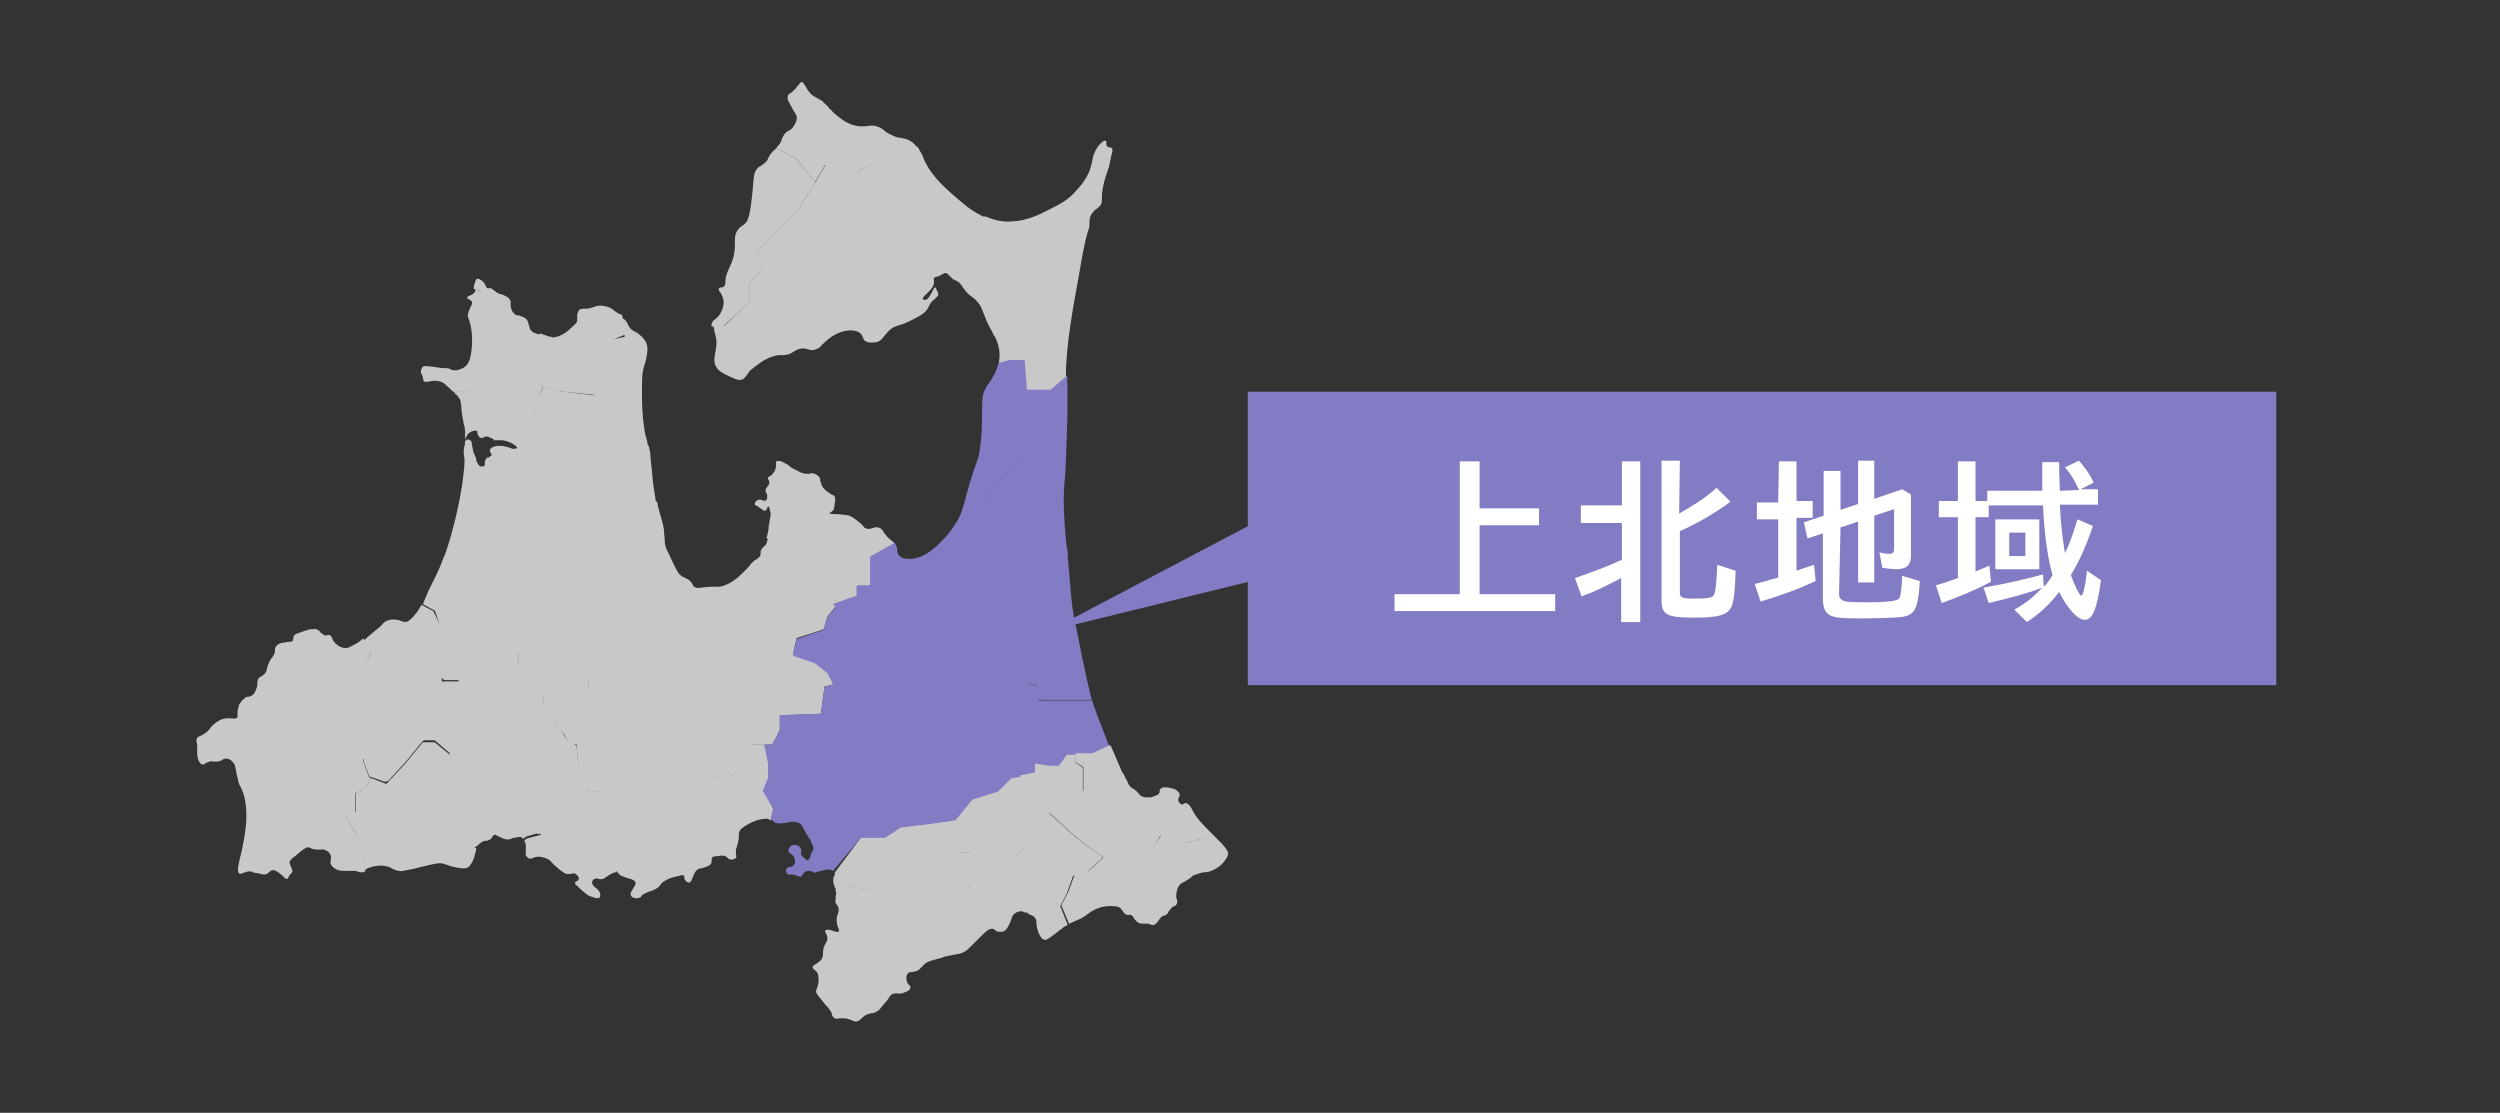 <?xml version="1.0" encoding="utf-8"?>
<!-- Generator: Adobe Illustrator 28.2.0, SVG Export Plug-In . SVG Version: 6.00 Build 0)  -->
<svg version="1.1" id="_レイヤー_2" xmlns="http://www.w3.org/2000/svg" xmlns:xlink="http://www.w3.org/1999/xlink" x="0px"
	 y="0px" viewBox="0 0 340.8 151.7" style="enable-background:new 0 0 340.8 151.7;" xml:space="preserve">
<rect x="0" y="0" width="340.8" height="151.7" fill="#333333" stroke="none"/>
<style type="text/css">
	.st0{fill:#827CC5;}
	.st1{fill:#FFFFFF;}
	.st2{fill:#827CC5;stroke:#827CC5;stroke-width:0.23;stroke-linecap:round;stroke-linejoin:round;}
	.st3{fill:#C8C8C9;stroke:#C8C8C9;stroke-width:0.23;stroke-linecap:round;stroke-linejoin:round;}
	.st4{fill:#C8C8C9;stroke:#C8C8C9;stroke-width:0.23;stroke-miterlimit:10;}
</style>
<g id="_テキスト">
	<g>
		<rect x="170.1" y="53.4" class="st0" width="140.2" height="40"/>
		<g>
			<path class="st1" d="M209.8,69.3v2.3h-8.1V81h10.3v2.3h-21.9V81h8.9V62.9h2.7v6.4H209.8z"/>
			<path class="st1" d="M221,78.8c-2.1,1.1-3.7,1.9-5.4,2.5l-0.9-2.5c2.3-0.8,4.5-1.6,6.4-2.5v-5h-5.6v-2.4h5.6v-6h2.5v21.9H221
				L221,78.8L221,78.8z M228.9,70c1.8-1,3.7-2.2,5.1-3.5l1.9,1.9c-2.2,1.6-4.6,3-6.9,4v8.4c0,0.7,0.3,0.8,2.1,0.8s2.4-0.1,2.6-0.6
				c0.2-0.5,0.3-1.9,0.4-4l2.5,0.8c-0.1,3.3-0.3,4.7-0.8,5.3c-0.6,0.8-1.9,1.1-4.8,1.1c-3.8,0-4.5-0.4-4.5-2.4v-19h2.5L228.9,70
				L228.9,70z"/>
			<path class="st1" d="M242.5,62.9h2.4v5.4h2.2v2.3h-2.2v7.2c1.1-0.4,1.5-0.5,2.4-0.8l0.2,2.2c-2.3,1.1-5.1,2.1-7.5,2.8l-0.8-2.4
				c1-0.2,2.1-0.6,3-0.8c0.1,0,0.2-0.1,0.2-0.1v-7.9h-2.9v-2.3h2.9L242.5,62.9L242.5,62.9z M250.7,80.9c0,0.6,0.2,0.8,0.6,1
				c0.4,0.2,1.8,0.2,3.7,0.2c1.5,0,3-0.1,3.5-0.3c0.4-0.1,0.5-0.3,0.6-0.9c0.1-0.6,0.2-1.6,0.2-2.4l2.4,0.7
				c-0.1,2.3-0.4,3.6-0.9,4.2c-0.4,0.4-0.8,0.6-1.5,0.7c-0.7,0.1-3.6,0.2-5.4,0.2c-3.3,0-4.2-0.1-4.8-0.7c-0.4-0.4-0.6-1-0.6-2v-8.9
				l-2.1,0.7l-0.5-2.2l2.7-0.9v-6.1h2.3v5.3l2.4-0.8v-5.9h2.2V68l3.8-1.3l1.2,0.7v8.4c0,1.2-0.6,1.8-2,1.8c-0.6,0-1.2-0.1-1.9-0.2
				l-0.4-2.1c0.5,0.1,0.9,0.2,1.3,0.2c0.6,0,0.7-0.2,0.7-0.8v-5.3l-2.7,0.9v9.1h-2.2v-8.3l-2.4,0.8L250.7,80.9L250.7,80.9z"/>
			<path class="st1" d="M283.4,66.8c0-0.1-0.1-0.2-0.1-0.2c-0.4-1-1.1-2.1-1.8-2.9l1.9-0.9c0.8,0.9,1.6,2,2,3l-1.8,0.9h2.4v2.1h-5.2
				c0.1,2.5,0.4,4.9,0.7,6.6c0.7-1.4,1.1-2.7,1.7-4.6l2.1,0.9c-0.9,2.7-1.8,4.7-3,6.7c0.5,1.4,1.2,2.8,1.4,2.8
				c0.3,0,0.6-1.5,0.8-3.4l1.9,1.3c-0.5,3.7-1.1,5.4-2.2,5.4c-1,0-2.4-1.6-3.5-3.8c-1.3,1.7-2.7,3-4.4,4.1l-1.7-1.7
				c1.6-0.9,2.6-1.7,3.8-3c-1.7,0.7-4.7,1.5-7.3,2.1l-0.7-2.1c2.9-0.5,6-1.2,8.1-1.8l0.1,1.7c0.4-0.4,0.8-0.9,1.2-1.6
				c-0.6-2.1-1.1-5.2-1.3-9.5h-7.4v1.6h-1.8v7.4c0.8-0.3,1.2-0.5,1.9-0.8l0.2,2.2c-2,1.1-4.7,2.2-6.7,2.9l-0.8-2.4
				c1-0.3,1.6-0.5,3-1v-8.3h-2.6v-2.2h2.6v-5.4h2.4v5.4h1.6v-1.4h7.5l0-0.9l0-0.8c0-0.2,0-0.6,0-1.1l0-1.1h2.3c0,2,0.1,3.2,0.1,3.9
				L283.4,66.8L283.4,66.8z M278,77.6h-6v-6.8h6V77.6z M273.9,75.8h2.2v-3.2h-2.2V75.8z"/>
		</g>
	</g>
	<polygon class="st0" points="143,86 175.1,69.1 175.1,78.1 	"/>
	<g>
		<g>
			<polygon class="st2" points="140.8,90 138,90.7 136.6,89.7 137.1,87.9 138.7,88.1 140.1,87.4 138.8,85.3 137.6,81.4 139.9,78.5 
				141.3,79 143.9,79.5 142.2,83.2 143,86 143,89.3 142.2,90.7 			"/>
			<g>
				<path class="st2" d="M118.6,79.8h4.5l5.9-3l3.5-4.3l0.6-2.2l0-0.1l0.4-1.4l1.1-1.3l-1.6-1l-0.8-0.2c-0.2,0.7-0.4,1.3-0.5,1.8
					c-0.5,1.8-0.7,2.3-1.2,3.1c-1,1.7-2.1,2.7-2.6,3.2c-0.9,0.8-2.2,1.9-3.9,1.9c0,0,0,0,0,0c-0.4,0-1.2,0-1.6-0.6
					c-0.2-0.2-0.2-0.5-0.2-0.7c0-0.3-0.1-0.5-0.3-0.9c0,0-0.1-0.1-0.1-0.1l-3.1,1.8L118.6,79.8L118.6,79.8z"/>
				<path class="st3" d="M107.8,75.8l2.4,1.9V79l1.7,0.5l0.3,1.9l1.3,0.9l2-0.7l0.1,0l1.1-0.4v-1.4h1.8v-4l3.2-1.8
					c-0.1-0.1-0.1-0.1-0.2-0.2c-0.1-0.1-0.3-0.2-0.6-0.5c-0.3-0.4-0.5-0.6-0.6-0.8c-0.1-0.2-0.2-0.3-0.4-0.4c-0.3-0.2-0.6-0.1-0.9,0
					c-0.3,0.1-0.7,0.2-1.1,0c-0.2-0.1-0.2-0.2-0.3-0.3c-0.1-0.1-0.2-0.2-0.4-0.4c-0.4-0.3-0.9-0.8-1.5-1c-0.3-0.1-0.7-0.1-1.6-0.2
					c-0.1,0-0.2,0-0.3,0c-0.6,0-0.8-0.1-0.9-0.2c0-0.1,0.1-0.2,0.2-0.2s0.2-0.2,0.4-0.3c0-0.1,0.1-0.1,0.2-1c0.1-0.5,0-0.6,0-0.7
					c-0.1-0.2-0.2-0.2-0.4-0.3c-0.1,0-0.2-0.1-0.3-0.2c-0.2-0.1-0.8-0.5-1.1-1.1c-0.1-0.3-0.1-0.5-0.2-0.6c0-0.2,0-0.4-0.2-0.6
					c-0.1-0.1-0.2-0.2-0.5-0.3c-0.2-0.1-0.4-0.1-0.6,0c-0.1,0-0.2,0-0.4,0c-0.4,0-0.8-0.1-1.3-0.4c-0.4-0.2-0.7-0.3-1.2-0.7
					l-0.1-0.1c-0.3-0.2-0.6-0.3-0.9-0.5c-0.2,0-0.5-0.1-0.6,0c0,0,0,0.1,0,0.2c0,0.1,0,0.2,0,0.3c0,0.7-0.5,1.2-0.6,1.3
					c-0.1,0.1-0.2,0.2-0.3,0.2c-0.1,0.1-0.2,0.1-0.2,0.2c0,0.1,0,0.1,0.1,0.2c0,0.1,0.1,0.2,0.1,0.3c0,0.3-0.1,0.5-0.3,0.7
					c-0.1,0.2-0.3,0.3-0.2,0.6c0,0.1,0,0.1,0.1,0.2c0,0.1,0.1,0.2,0.1,0.3c0,0.4,0,0.6-0.2,0.8c-0.2,0.1-0.4,0.1-0.6,0
					c-0.2-0.1-0.4-0.1-0.6,0c-0.2,0.1-0.3,0.3-0.3,0.4c0,0.1,0.1,0.1,0.3,0.2c0.1,0.1,0.2,0.1,0.3,0.2c0.1,0.1,0.2,0.1,0.3,0.2
					c0.2,0.2,0.3,0.2,0.4,0.2c0.1,0,0.1-0.2,0.2-0.3c0-0.1,0.1-0.2,0.2-0.3c0.3,0,0.4,0.7,0.4,0.8c0.1,0.3,0.1,0.6,0,0.9
					c-0.1,0.6-0.1,0.8-0.2,1.1c0,0.3,0,0.6-0.2,1.3c0,0.1,0,0.2-0.1,0.3h1.8L107.8,75.8L107.8,75.8z"/>
				<path class="st3" d="M84.9,67.2L83,67l-1.9-0.4v0.7l2.4,2.8l-0.9,3.3l0.9,1.8v0l-1.2,5.4l0.2,6.1h0L78.3,90l0,0l1.1,1.4l0.1,0.1
					l0.8,1V94l1.9,1.5l0.1-0.1l2.6-1.6l1.6,0.7l2.4,1.9h8l3.3,1.2l0,0l2.3,3.8h2.7l1-1.9v-2.1h0l5.6-0.2l0.5-3.7h0l1.2-0.3l-0.8-1.6
					l-1.7-1.4l-3-1.1l0.5-2.2h0l3.7-1.2l0.5-1.7l1.2-1.5l-0.3-0.2l-0.1-0.1l-1.3-0.9l-0.3-1.9l-1.8-0.5v-1.2l-2.4-1.9l-1.2-2.4h-1.7
					c-0.2,0.7-0.2,0.8-0.3,0.9c-0.1,0.1-0.2,0.2-0.3,0.3c-0.2,0.2-0.3,0.3-0.4,0.6c0,0.1,0,0.1,0,0.2c0,0.1,0,0.1,0,0.2
					c-0.1,0.4-0.4,0.6-0.7,0.8c-0.1,0-0.1,0.1-0.2,0.1c-0.2,0.2-0.3,0.3-0.5,0.5c-0.1,0.2-0.3,0.4-0.6,0.7c-0.5,0.5-1.2,1.3-2.3,1.9
					c-0.6,0.3-1.1,0.5-1.6,0.5c-0.2,0-0.3,0-0.4,0c-0.1,0-0.2,0-0.4,0l0,0c-0.7,0-1.1,0.1-1.4,0.1c-0.5,0.1-0.7,0.1-1.1-0.1
					c-0.2-0.1-0.2-0.2-0.3-0.4s-0.2-0.3-0.4-0.5c-0.3-0.2-0.5-0.3-0.7-0.4c-0.2-0.1-0.3-0.1-0.5-0.3c-0.3-0.2-0.4-0.4-1.1-1.8
					c-0.5-1.1-0.8-1.7-0.9-1.9c-0.2-0.6-0.2-0.9-0.2-1.3c0-0.3-0.1-0.6-0.1-1.2c-0.1-0.7-0.2-1-0.3-1.4c-0.1-0.3-0.2-0.7-0.4-1.4
					c-0.1-0.4-0.2-0.7-0.2-1h-2L84.9,67.2L84.9,67.2z"/>
				<path class="st3" d="M136.3,49.3c0,0,0,0.1,0,0.1l1.3-0.3h2.2V49l0,0l1.1-4.5l-0.7-3.6l-3.1-0.5l-2.3-0.7v-2.8l-1.8-3v0l1.1-2.6
					l0.3-1.5c-1.7-0.7-3-1.8-3.8-2.5c-1.6-1.4-3.5-2.9-4.7-5.4c-0.1-0.1-0.1-0.2-0.1-0.3c-0.2-0.5-0.5-1-0.8-1.5l-4.5,1.4
					c0,0-3.1,1.7-3.5,2.1c-0.1,0-0.1,0.1-0.2,0.1c-0.4,0-1.3-1-1.4-1.1h-2.8l-1.3,2.2l-0.1,0.1l-2.3,3.8l-5.8,5.9l0.9,2.1l0,0
					l-1.7,1.9v2.6h0l-3.5,3.3h-1.4c0,0.2,0.1,0.4,0.1,0.7c0.1,0.2,0.1,0.4,0.2,0.7c0.2,1,0,1.7-0.1,2.3c-0.1,0.6-0.2,1.1,0.1,1.7
					c0.2,0.4,0.6,0.7,0.8,0.8c0,0,0.4,0.3,1.9,0.9c0.3,0.1,0.6,0.1,0.8,0c0.2-0.1,0.3-0.3,0.5-0.5c0.1-0.1,0.1-0.2,0.2-0.3
					c0.2-0.4,0.6-0.6,1.2-1.1c0.8-0.6,1.7-1.2,3-1.4c0.2,0,0.3,0,0.5,0c0.2,0,0.4,0,0.8-0.1c0.4-0.1,0.6-0.3,0.8-0.4
					c0.2-0.1,0.3-0.2,0.6-0.3c0.6-0.2,1-0.1,1.3,0c0.3,0.1,0.7,0.2,1.1,0c0.3-0.1,0.5-0.2,0.7-0.5c0.2-0.2,0.5-0.5,1-0.9
					c0.5-0.4,1.3-0.9,2.3-1.1c0.5-0.1,1.6-0.2,2.2,0.4c0.2,0.2,0.2,0.3,0.3,0.5c0.1,0.1,0.1,0.3,0.2,0.4c0.4,0.4,1.2,0.3,1.7,0.2
					c0.4-0.2,0.6-0.4,0.8-0.7c0.2-0.2,0.4-0.5,0.7-0.8c0.5-0.5,0.9-0.6,1.5-0.8c0.4-0.1,0.9-0.3,1.5-0.6c1.2-0.6,1.9-1,2.2-1.5
					c0.1-0.1,0.2-0.3,0.2-0.4c0.2-0.3,0.3-0.6,0.7-0.9c0.1-0.1,0.2-0.1,0.2-0.2c0.2-0.2,0.4-0.3,0.4-0.5c0-0.1-0.1-0.2-0.2-0.5
					c-0.1-0.1-0.1-0.2-0.1-0.3c-0.1,0-0.2,0.3-0.3,0.5c-0.3,0.5-0.6,1.2-1.1,1.2c-0.2,0-0.4-0.1-0.4-0.2c-0.1-0.2,0.1-0.4,0.3-0.6
					l0,0c0.6-0.6,1.2-1.1,1.2-1.7c0-0.1,0-0.2,0-0.3c0-0.1-0.1-0.3,0.1-0.4c0.1-0.1,0.2-0.2,0.4-0.2c0.1,0,0.3-0.1,0.5-0.2
					c0.2-0.1,0.3-0.2,0.4-0.2c0.1-0.1,0.2-0.1,0.3-0.1c0.2,0,0.3,0.1,0.5,0.3c0.1,0.1,0.2,0.2,0.4,0.4c0.2,0.2,0.4,0.3,0.5,0.3
					c0.1,0.1,0.3,0.2,0.5,0.3c0.3,0.3,0.5,0.6,0.6,0.8l0.1,0.1c0.4,0.6,0.7,0.8,1.1,1.1c0.3,0.2,0.6,0.5,1,1
					c0.2,0.3,0.3,0.5,0.4,0.8c0.1,0.3,0.3,0.7,0.6,1.5c0.3,0.7,0.5,1,0.6,1.2c0.1,0.2,0.2,0.3,0.3,0.6
					C136,46.2,136.6,47.7,136.3,49.3L136.3,49.3z"/>
				<path class="st2" d="M134.7,67.4l5.1-6.1v-2.3l2.4-4.7l-0.3-1.3h-1.8v0l-0.3-3.8h-2.2l-1.4,0.4c-0.2,0.8-0.5,1.5-0.7,1.7
					c-0.2,0.5-0.5,0.8-0.6,1c-0.1,0.2-0.3,0.3-0.4,0.6c-0.5,0.9-0.5,1.7-0.5,2.7v0.2c0,1.3,0,4.1-0.5,6.5c-0.1,0.3-0.1,0.3-0.2,0.6
					c-0.1,0.3-0.4,1-0.9,2.7c-0.1,0.2-0.1,0.4-0.2,0.6l0.8,0.2L134.7,67.4L134.7,67.4z"/>
				<polygon class="st3" points="74.2,95.8 75.2,95.5 76.3,92.9 76.3,92.9 78.6,93.4 79.3,91.4 78.2,90 78.2,90 78.2,89.9 
					77.7,87.3 77.5,87.3 76.9,88.6 73.9,88.3 73.4,90.2 73.4,90.2 70.8,90.6 70.8,90.7 74.1,94 				"/>
				<polygon class="st4" points="69.7,85.5 67.3,84.6 66.6,85.5 64.3,86.6 65.4,87.3 67.4,88.6 68.7,88.2 68.7,88.2 70.8,89.1 
					70.8,90.5 73.3,90.1 73.8,88.2 76.8,88.6 77.4,87.3 73.9,86.7 73.8,86.7 72,84.7 69.7,85.5 				"/>
				<polygon class="st4" points="70.9,75.4 69.2,76.9 69.4,78.4 71,80.6 72,83.2 72,84.6 72,84.6 72.1,84.7 73.9,86.6 77.4,87.2 
					77.5,87.2 77.8,87.3 77.8,87.3 78.3,89.9 82.4,86.7 82.2,80.6 83.4,75.2 82.6,73.4 83.4,70.1 81,67.3 81,66.6 81,66.5 81,65.2 
					78.8,64.3 77.2,68.6 77.2,68.6 73,70.1 70.6,71.5 71,72.7 71,75.3 				"/>
				<path class="st3" d="M102.1,41.1v-2.6h0l1.7-1.9l-0.9-2.1l0,0l5.8-5.9l2.3-3.8l-2.6-3.1l-2.5-1.4c0,0-0.1,0.1-0.1,0.1
					c-0.2,0.1-0.3,0.3-0.6,0.6c-0.2,0.2-0.2,0.3-0.3,0.5c-0.1,0.1-0.1,0.2-0.2,0.4c-0.3,0.4-0.6,0.6-0.9,0.8
					c-0.2,0.1-0.4,0.2-0.5,0.4c-0.4,0.4-0.4,0.9-0.5,1.8v0.1c-0.4,4.8-0.8,5.2-1.1,5.5c-0.2,0.2-0.3,0.3-0.5,0.4
					c-0.3,0.2-0.5,0.4-0.7,0.8c-0.2,0.4-0.2,0.7-0.2,1.2c0,0.2,0,0.3,0,0.5c0,1.4-0.4,2.4-0.8,3.2c-0.3,0.7-0.5,1.2-0.5,1.8v0
					c0,0.2,0,0.5-0.2,0.7c-0.2,0.2-0.3,0.2-0.5,0.2c-0.1,0-0.2,0-0.2,0.1c0,0.1,0,0.2,0.2,0.4c0.1,0.2,0.2,0.3,0.3,0.6
					c0.4,0.9,0,2-0.5,2.7c-0.2,0.2-0.4,0.4-0.5,0.5c-0.2,0.1-0.3,0.2-0.4,0.4c-0.1,0.2-0.1,0.3-0.1,0.4h1.4L102.1,41.1L102.1,41.1z"
					/>
				<path class="st2" d="M143.9,78.5L143.9,78.5l-0.6,0.8l0.7,0.1l-1.8,3.7l0.9,2.8v3.3l-0.9,1.5l-0.8-0.4l-0.3,2h0l-0.9,0.6
					l1.2,0.5v1.9h7.3c0-0.1-0.1-0.2-0.1-0.3c-0.3-1.2-0.6-2.6-1.2-5.4c-0.5-2.6-0.8-3.9-1.1-5.4c-0.3-1.7-0.4-2.8-0.6-5.3l-0.1-1.2
					c-0.1-1.1-0.2-1.9-0.2-2.7l-1.5,1.1L143.9,78.5L143.9,78.5z"/>
				<polygon class="st2" points="134.1,92.9 135.6,92.9 135.6,92.9 136.3,95.8 140.1,93.1 140.2,93.1 141.1,92.4 141.4,90.4 
					140.8,90.1 137.9,90.8 136.5,89.7 137,87.8 138.6,88 139.9,87.3 138.8,85.3 137.5,81.4 138.6,80.1 135.5,78.3 135.5,71.2 
					133.2,70.4 132.6,72.6 129.1,76.9 123.1,79.9 118.6,79.9 118.5,79.9 116.9,79.9 116.9,81.3 115.7,81.7 116.7,83.5 119.6,82.6 
					123.5,82.6 127,83.5 129.4,85.1 130.5,86.5 132.7,87 133.1,85.8 135,85.9 135.6,87 135,88.3 133.1,90 128.9,92.3 128.6,94 
					129.8,94 				"/>
				<path class="st2" d="M142.4,101.5v2.8l0.5,0.1h1.5l1.1-1.6h3.3l2.3-1c-0.2-0.5-0.3-0.8-0.3-0.8c-1.1-2.8-1.7-4.4-2-5.4h-6
					L142.4,101.5z"/>
				<polygon class="st2" points="128.3,95.2 128.5,94.1 128.5,94 128.9,92.2 133.1,89.9 135,88.2 135.5,87 135,86 133.1,85.8 
					132.8,87.1 130.4,86.5 130.4,86.5 129.4,85.1 126.9,83.6 123.5,82.7 119.6,82.7 116.6,83.6 115.7,81.7 113.7,82.4 114.1,82.7 
					112.9,84.2 112.3,86 108.7,87.2 108.2,89.3 111.1,90.3 112.9,91.7 113.7,93.3 114.6,93.1 116.3,95.9 118.6,96.1 118.6,96.1 
					120.2,98 124.3,98.7 126.8,98.2 126.6,96.8 126.6,96.8 				"/>
				<polygon class="st2" points="135.6,100.4 136.6,101.5 138.4,104.5 139.1,105.8 141.1,105.3 141.1,104.1 142.3,104.3 
					142.3,101.5 142.8,95.6 141.4,95.6 141.4,93.7 140.2,93.2 136.4,95.9 136.3,95.9 135.1,96.8 				"/>
				<path class="st2" d="M145.4,51.4l-2,1.7H142l0.3,1.4l0,0l-2.4,4.7v2.3h0l-5.1,6.1l-0.1,0.1l-1.1,1.3l-0.4,1.4l2.3,0.8v7.2
					l3.1,1.7l1.2-1.6l1.5,0.6l1.9,0.4l0.6-0.8v-2.1l1.6-1.1c-0.2-1.8-0.3-2.7-0.3-3.2c-0.1-0.6-0.1-0.8-0.1-1.3
					c-0.2-2.8-0.1-4.3,0.1-6.5c0.1-1.8,0.2-4.1,0.3-8c0-2.3,0-3.2,0-3.8C145.4,52,145.3,51.7,145.4,51.4L145.4,51.4z"/>
				<path class="st3" d="M133.1,33.8l1.7,3v2.8l2.2,0.7l3.2,0.5v0l0.7,3.7l0,0l-1.1,4.5v0.1l0,0.1l0.3,3.8h3.1l2-1.7
					c0-0.3,0-0.6,0-1.1c0.2-3.8,0.7-6.9,1.8-12.9c0.7-4.3,1.1-5.5,1.3-6.1c0.1-0.3,0.1-0.4,0.1-0.7v-0.1c0-0.3,0-0.9,0.4-1.4
					c0.2-0.3,0.4-0.5,0.6-0.6c0.2-0.2,0.4-0.3,0.6-0.6c0.1-0.2,0.1-0.4,0.1-0.8c0-0.1,0-0.3,0-0.4c0.1-1.3,0.4-2.3,0.9-3.7
					c0.1-0.2,0.1-0.5,0.2-0.8c0-0.2,0.1-0.3,0.1-0.5l0-0.1c0.2-0.7,0.3-1,0.2-1.2c-0.1-0.1-0.2-0.1-0.3-0.1c-0.1,0-0.3-0.1-0.4-0.2
					c-0.1-0.2-0.1-0.4-0.1-0.5c0-0.1,0-0.1,0-0.2c-0.1-0.1-0.5,0.2-0.9,0.7c-0.5,0.7-0.7,1.3-0.8,2c0,0.1-0.1,0.3-0.1,0.4
					c-0.4,2-1.8,3.3-2.5,4.1c-0.9,0.9-1.8,1.4-2.8,1.9c-1.7,0.9-3.5,1.8-5.6,1.9c-1.4,0.1-2.6-0.2-3.7-0.7l-0.3,1.5L133.1,33.8
					L133.1,33.8z"/>
				<path class="st3" d="M114.9,22.4h0.4c0,0,0.9,1.1,1.4,1.1c0.1,0,0.1,0,0.1,0c0.3-0.4,3.4-2,3.5-2.1l4.5-1.4
					c-0.3-0.4-0.7-0.7-1.2-0.9c-0.3-0.1-0.5-0.1-0.8-0.2c-0.3,0-0.8-0.1-1.3-0.4c-0.5-0.2-0.8-0.4-1-0.6c-0.2-0.2-0.4-0.3-0.8-0.5
					c-0.6-0.2-1-0.2-1.4-0.1c-0.4,0-0.8,0.1-1.4,0c-1.3-0.2-2.2-0.9-2.8-1.4c-0.6-0.4-0.8-0.8-1.1-1c-0.2-0.3-0.5-0.6-0.9-0.9v6.2
					l2.6,1.4C114.8,21.5,114.9,22.4,114.9,22.4z"/>
				<polygon class="st3" points="136.1,107.8 132.6,108.9 130.3,111.7 130.3,111.7 129.1,111.9 129.4,113.4 130.8,116.1 
					132.4,116.1 133.7,119.2 138.6,116.5 141.1,113.2 143.8,111.7 142.8,110.8 144.4,109.5 146.5,107.9 147.5,107.9 147.5,104.7 
					146.5,104 146.5,103 145.5,103 144.4,104.5 142.9,104.5 142.4,104.4 142.3,104.4 141.2,104.2 141.2,105.4 139.1,105.8 
					139,105.8 137.8,106.1 				"/>
				<polygon class="st3" points="83.5,99.5 84.6,100.8 88.2,102.9 88.9,104.5 88.1,106 88.9,106 90.8,106.7 92.6,108.5 94.8,108.5 
					96.2,107.2 96.9,106 100.6,105.3 102.1,102.2 102.6,101.6 102.5,101.6 102.5,101.5 100.2,97.7 96.9,96.5 88.9,96.5 88.9,96.5 
					86.4,94.6 84.9,93.9 82.3,95.4 82.2,95.5 82.3,95.6 82.3,98 83.5,99.4 				"/>
				<path class="st3" d="M111.1,24.6l1.3-2.2h2.4l-0.1-0.8l-2.6-1.4v-6.3c-0.1,0-0.1-0.1-0.2-0.1c-0.3-0.2-0.5-0.3-0.7-0.4
					c-0.3-0.2-0.6-0.3-0.9-0.7c-0.3-0.3-0.4-0.6-0.6-0.9c-0.2-0.3-0.3-0.5-0.4-0.5c-0.1,0-0.2,0.1-0.3,0.3c-0.1,0.1-0.3,0.3-0.5,0.6
					c-0.3,0.3-0.5,0.5-0.7,0.6c-0.2,0.1-0.3,0.2-0.3,0.4c-0.1,0.3,0.1,0.6,0.5,1.3c0.2,0.4,0.3,0.6,0.4,0.7c0.1,0.2,0.2,0.3,0.3,0.6
					c0.1,0.4,0,0.9-0.5,1.6c-0.2,0.3-0.4,0.4-0.6,0.5c-0.2,0.1-0.4,0.2-0.6,0.5c-0.2,0.3-0.3,0.5-0.3,0.6c-0.1,0.2-0.1,0.4-0.4,0.8
					c-0.1,0.1-0.2,0.2-0.3,0.3l2.5,1.4C108.5,21.5,111.1,24.6,111.1,24.6z"/>
				<path class="st3" d="M115.6,120.7L115.6,120.7l3,0.5l2.6-1l4.6-0.9h5.7h0.1h2.1l0.1,0l-1.3-3h-1.6l-1.4-2.8l-0.3-1.5l-2.1,0.3
					l-4.2,0.5l-2.1,1.4h-3.3l-3.6,4.8c0.1,0.2,0,0.3-0.1,0.5c-0.1,0.2-0.1,0.3-0.1,0.6c0,0.3,0.1,0.5,0.2,0.8
					c0.1,0.1,0.1,0.2,0.2,0.3L115.6,120.7L115.6,120.7z"/>
				<path class="st3" d="M84.2,60.9l-3.3,0.3L78,61.6l0.6,2.5l0.1,0.1l0.1,0l2.2,0.9v1.3l1.9,0.4l1.9,0.2l2.6,1.4h1.9
					c-0.1-0.6-0.2-1.2-0.3-1.9c-0.2-1.4-0.2-2.1-0.3-2.8s-0.1-1.2-0.2-2.1c-0.1-0.3-0.1-0.6-0.2-0.8l-1.8-0.4L84.2,60.9L84.2,60.9z"
					/>
				<path class="st3" d="M82.9,113.2h1.5l2.1-0.7H88l2.4-1.5l-1-1.7l-4-0.9l-1.3-0.6l-0.6,0.6l-1.6-0.3l-2.2-0.3l-1.2,2.1h0
					l-2.4,0.3l-0.7,1.4l-1.6,1.2v1.1l-1.9,0.5l-0.3,0.2c0.2,0.3,0.2,0.7,0.2,1c0,0.2,0,0.4,0,0.5c0,0.2-0.1,0.3,0,0.5
					c0.1,0.1,0.2,0.2,0.3,0.3c0.2,0.1,0.4,0,0.6-0.1c0.1,0,0.2-0.1,0.4-0.1c0.6-0.1,1.1,0.1,1.4,0.2c0.4,0.2,0.6,0.3,0.8,0.6
					c0.2,0.2,0.5,0.5,1.1,1c0.6,0.4,0.7,0.5,0.8,0.5c0.3,0.1,0.5,0,0.7,0c0.2-0.1,0.5-0.1,0.7,0.1c0.3,0.2,0.5,0.5,0.4,0.8
					c-0.1,0.2-0.2,0.3-0.3,0.3c-0.1,0.1-0.2,0.1-0.2,0.2c0,0.1,0.2,0.2,0.5,0.5c0.1,0.1,0.1,0.1,0.2,0.2c0.3,0.3,0.6,0.5,0.7,0.6
					c0.2,0.2,0.4,0.3,0.7,0.4c0.3,0.1,0.7,0.3,1,0.2c0.2-0.1,0.1-0.4,0.1-0.4c0-0.3-0.3-0.6-0.6-0.8c-0.2-0.2-0.5-0.4-0.5-0.8
					c0-0.3,0.2-0.5,0.4-0.6c0.2-0.1,0.4-0.1,0.6,0c0.2,0,0.3,0.1,0.5,0c0.2,0,0.2-0.1,0.4-0.2s0.4-0.3,0.8-0.5
					c0.2-0.1,0.4-0.2,0.6-0.2l0.5-2.2L82.9,113.2L82.9,113.2z"/>
				<path class="st3" d="M104.1,107.8l0.7-1.8V104l-0.5-2.4h-1.6l-0.5,0.7l-1.6,3.2h0l-3.7,0.7l-0.7,1.2l-1.4,1.2h-2.3l-1.8-1.8
					l-1.9-0.7H88l0.9-1.6l-0.7-1.5l-3.7-2.1l-1.1-1.3L81,100l0,0l-2.6-0.5l-1.2,1l0.4,0.6l1.1,0.3l0.3,3.7l1.4,0.8l2.1-0.3h0
					l2.1,1.6l-0.5,0.5l1.3,0.6l4,0.9l1.1,1.8l-2.5,1.6h-1.6l-2.1,0.7H83l1.4,3.1l0,0l-0.5,2.2c0.2,0,0.3,0.1,0.4,0.3
					c0.1,0.1,0.2,0.2,0.3,0.3c0.2,0.1,0.2,0.1,0.4,0.2c0.1,0,0.3,0.1,0.6,0.2c0.7,0.2,1,0.3,1.1,0.6c0.2,0.3-0.1,0.6-0.3,1
					c-0.2,0.3-0.4,0.6-0.3,0.8c0.1,0.3,0.6,0.4,0.9,0.3c0.2,0,0.3-0.1,0.4-0.3c0.1-0.1,0.2-0.2,0.3-0.2c0.3-0.2,0.6-0.3,0.8-0.4
					c0.2,0,0.3-0.1,0.6-0.2c0.4-0.2,0.6-0.3,0.8-0.6s0.4-0.5,1-0.8c0.3-0.2,0.7-0.3,1.6-0.5c0.2-0.1,0.6-0.2,0.8,0
					c0.1,0.1,0.1,0.2,0.1,0.3c0,0.1,0,0.2,0.1,0.3c0.1,0.2,0.3,0.3,0.4,0.3c0.2,0,0.3-0.3,0.4-0.6c0.2-0.4,0.3-0.9,0.8-1.2
					c0.1-0.1,0.2-0.1,0.2-0.1c0.1,0,0.2,0,0.5-0.1c0.6-0.2,0.9-0.3,1-0.5c0.1-0.1,0.1-0.3,0.1-0.4c0-0.2,0-0.3,0.1-0.5
					c0.1-0.1,0.3-0.2,0.8-0.2c0.5-0.1,0.8-0.1,1.1,0c0.2,0.1,0.2,0.1,0.3,0.2s0.1,0.1,0.2,0.2c0.3,0.1,0.6,0.1,0.8-0.1
					c0.1-0.1,0.1-0.2,0-0.4c0-0.1,0-0.2,0-0.3c0-0.3,0-0.5,0.1-0.7c0.1-0.2,0.1-0.4,0.2-0.7c0.1-0.4,0.1-0.7,0.1-0.9
					c0-0.3,0-0.5,0.2-0.8c0.1-0.2,0.3-0.3,0.7-0.6c0.5-0.3,1.2-0.7,2.1-0.9c0.6-0.1,0.9-0.2,1.3,0c0,0,0.1,0,0.1,0.1l0.3-1.4
					L104.1,107.8L104.1,107.8z"/>
				<path class="st3" d="M128.9,125.5l-2.9-1l-5.2-0.7l-3.7-0.5l-3-1c-0.1,0.2-0.1,0.3-0.1,0.6c0,0.2,0.1,0.3,0.2,0.4
					c0.1,0.1,0.1,0.2,0.2,0.4c0.1,0.4,0,0.7-0.1,1c-0.1,0.3-0.2,0.5-0.1,1c0,0.3,0.1,0.6,0.2,0.8c0.1,0.2,0.1,0.4,0,0.6
					c-0.1,0.1-0.2,0.1-0.5,0c-0.2,0-0.4-0.1-0.7-0.2c-0.6-0.1-0.6,0-0.6,0c0,0.1,0,0.1,0.1,0.3c0.1,0.2,0.2,0.4,0.2,0.7
					c0,0.3-0.1,0.5-0.2,0.7c-0.1,0.1-0.2,0.3-0.3,0.6c-0.1,0.4-0.1,0.6-0.1,0.8c0,0.2,0,0.4-0.1,0.6c-0.2,0.5-0.6,0.7-0.9,0.9
					c-0.3,0.2-0.5,0.3-0.4,0.4c0,0.1,0.1,0.1,0.2,0.2c0.1,0.1,0.2,0.2,0.4,0.4c0.2,0.4,0.2,0.8,0.2,1.1c0,0.5-0.1,0.8-0.2,1.1
					c-0.1,0.2-0.2,0.4-0.1,0.6c0,0.1,0.3,0.5,0.9,1.2c0.2,0.3,0.4,0.5,0.5,0.6c0.3,0.3,0.4,0.5,0.6,0.8c0.1,0.1,0.1,0.3,0.1,0.4
					c0.1,0.1,0.1,0.2,0.2,0.3c0.2,0.2,0.4,0.2,0.7,0.1c0.1,0,0.2,0,0.3,0c0.1,0,0.2,0,0.3,0c0.6,0,0.9,0.2,1.2,0.3
					c0.3,0.1,0.4,0.2,0.7,0.1c0.2-0.1,0.3-0.2,0.4-0.3c0.1-0.1,0.3-0.3,0.6-0.5c0.4-0.2,0.6-0.2,0.9-0.3c0.3,0,0.5-0.1,0.8-0.3
					c0.2-0.1,0.4-0.4,0.8-0.9c0.4-0.4,0.6-0.7,0.7-0.9c0.2-0.3,0.3-0.4,0.5-0.5c0.3-0.1,0.5-0.1,0.7-0.1c0.2,0,0.5,0.1,0.9-0.1
					c0.7-0.2,0.8-0.5,0.8-0.6c0-0.1-0.1-0.2-0.2-0.3c-0.1-0.1-0.3-0.3-0.3-0.6c-0.1-0.4-0.1-0.8,0.2-1.1c0.2-0.2,0.3-0.2,0.6-0.2
					c0.2,0,0.3-0.1,0.5-0.1c0.4-0.1,0.6-0.4,0.8-0.6c0.1-0.1,0.2-0.2,0.3-0.3c0.3-0.3,0.6-0.5,2.3-0.9c0.1,0,0.2-0.1,0.3-0.1
					l0.7-2.3L128.9,125.5L128.9,125.5z"/>
				<path class="st3" d="M166.4,115c-0.5-0.5-1-1-1.2-1.2l-1.5,0.7l-2.1,0.5l-0.5-1.1h-2.7L157,116H155l0.3,2.4v2.4l1.6,1.6l1.6,2.3
					c0,0,0.1,0,0.1,0c0.1,0,0.2,0,0.3-0.1c0.2-0.1,0.2-0.2,0.3-0.4c0.1-0.1,0.2-0.3,0.4-0.5c0.2-0.2,0.4-0.3,0.5-0.3
					c0.1,0,0.1-0.1,0.2-0.2c0.1-0.2,0.1-0.4,0-0.6c-0.1-0.3-0.1-0.6,0-1.1c0.1-0.5,0.3-0.8,0.4-0.9c0.2-0.3,0.5-0.4,0.7-0.5l0,0
					c0.5-0.3,0.7-0.4,0.9-0.6c0.2-0.2,0.3-0.3,0.7-0.4c0.5-0.2,0.7-0.2,1-0.3c0.3,0,0.6,0,1.1-0.2c0.8-0.3,1.3-0.8,1.5-1
					c0.3-0.4,0.7-0.8,0.7-1.3C167.2,115.9,167,115.7,166.4,115L166.4,115z"/>
				<path class="st3" d="M137.6,121.8l-2.1-0.5h-3.2l-0.9-1.9h-5.7l-4.5,0.9l-2.6,1.1h0l-3-0.5l-1.6,0.4c0,0.1,0.1,0.2,0.1,0.4
					c0,0.2,0,0.4-0.1,0.5l3,1l3.7,0.5l5.2,0.7l3,1.1v2.7l-0.7,2.2c0.9-0.2,1.6-0.3,2-0.4c0.6-0.1,0.8-0.1,1.3-0.4
					c0.2-0.1,0.7-0.6,1.7-1.6c0.1-0.1,0.2-0.2,0.3-0.3c0.8-0.8,1.3-1.3,1.9-1.2c0.1,0,0.2,0.1,0.3,0.2c0.1,0.1,0.3,0.2,0.5,0.2
					c0.1,0,0.5,0.1,0.8-0.2c0.1-0.1,0.2-0.2,0.5-0.8c0.2-0.4,0.3-0.7,0.3-0.8c0.1-0.2,0.1-0.3,0.2-0.4c0.3-0.4,0.8-0.6,1.3-0.6
					c0.1,0,0.2,0.1,0.5,0.2l-0.3-1.1L137.6,121.8L137.6,121.8z"/>
				<path class="st3" d="M73.7,113.3v-0.3c0-0.2,0.1-0.3,0.2-0.4l1.3-1c0.1-0.1,0.1-0.1,0.2-0.2l0.5-1c0.1-0.2,0.2-0.3,0.4-0.3
					l1.9-0.3c0.2,0,0.3-0.1,0.4-0.3l1.1-1.9h0l2.2,0.3c0,0,0,0,0,0l1.2,0.3c0.2,0,0.4,0,0.5-0.2l0.3-0.3l0.1-0.1l0.4-0.4l-1.8-1.4
					c-0.1-0.1-0.3-0.1-0.4-0.1l-1.7,0.3c-0.1,0-0.3,0-0.4-0.1l-1-0.6c-0.2-0.1-0.2-0.2-0.3-0.4l-0.3-3c0-0.2-0.2-0.4-0.4-0.5
					l-0.7-0.2l0,0l-0.4-0.6l-0.1-0.1L76.1,99l-0.1-0.1l-0.3-0.4c0,0-0.1-0.1-0.1-0.1L74.3,97c-0.1-0.1-0.2-0.2-0.2-0.4l-0.1-0.7
					v-0.1L74,94.2c0-0.1-0.1-0.3-0.2-0.4l-3.2-3.2v-1.2c0-0.2-0.1-0.4-0.3-0.5l-1.5-0.6c-0.1-0.1-0.2-0.1-0.4,0l-0.8,0.2
					c-0.2,0-0.3,0-0.4-0.1l-1.9-1.1c0,0,0,0-0.1,0l-0.8-0.6c-0.2-0.1-0.4-0.1-0.6-0.1l-0.6,0.3l-0.1,0l-0.4,0.2
					c-0.1,0-0.1,0.1-0.2,0.1l-2.2,2.7c-0.1,0.1-0.1,0.2-0.1,0.3v1.8c0,0.3,0.2,0.6,0.6,0.6h1.5c0.5,0,0.7,0.6,0.4,0.9l-0.8,1
					c0,0-0.1,0.1-0.1,0.1l-2.5,1.8c0,0-0.1,0.1-0.2,0.1l-2.8,0.8c-0.1,0-0.2,0.1-0.3,0.2l-2.4,3.6c0,0.1-0.1,0.1-0.2,0.2l-3.4,1.8
					c-0.2,0.1-0.4,0.4-0.3,0.7l0.7,1.9l0.1,0.1l0.1,0l1.7,0.6c0.2,0.1,0.5,0,0.6-0.1l2.3-2.5c0,0,0,0,0,0l2.3-2.8
					c0.1-0.1,0.3-0.2,0.4-0.2h1.4l2.1,1.8v0l0.5,3.2l0,0l-0.5,2.3c0,0.1,0,0.2,0,0.3l1.1,2.6c0,0,0,0.1,0,0.1l0.8,3.4
					c0,0.2,0.1,0.3,0.3,0.4l0.7,0.4c0.2,0.1,0.5,0.1,0.7-0.1c0.2-0.2,0.4-0.4,0.8-0.6c0.2-0.1,0.3-0.1,0.5-0.1
					c0.2,0,0.3-0.1,0.5-0.2c0.1-0.1,0.2-0.2,0.2-0.3c0.1-0.1,0.2-0.2,0.3-0.3c0.2-0.1,0.3,0,0.5,0.1c0.1,0.1,0.2,0.1,0.4,0.2
					c0.4,0.2,0.8,0.4,1.2,0.3c0.1,0,0.2,0,0.3-0.1c0.1,0,0.2-0.1,0.4-0.1c0.5-0.1,0.9-0.2,1.1,0c0,0,0.1,0.1,0.1,0.1l0.3-0.2
					c0,0,0.1-0.1,0.2-0.1l1.4-0.4C73.5,113.7,73.7,113.5,73.7,113.3L73.7,113.3z"/>
				<path class="st3" d="M145.3,121.8l0.9-2.5l1.9-0.5l2.1-1.9l-3.3-2.4l-1.8-1.6l-1.2-1.1l-2.7,1.5l-2.4,3.3l-4.9,2.7l-0.1,0
					l-0.1,0.1h-2.1l0.9,1.8h3.1l2.1,0.5l1.9,1.4l0,0l0.4,1.2c0.1,0,0.2,0.1,0.3,0.2c0.7,0.3,0.8,0.4,0.9,0.6
					c0.2,0.2,0.2,0.5,0.2,0.7c0,0.1,0,0.1,0,0.2c0.1,0.8,0.5,1.9,1,2c0.2,0.1,0.7-0.3,1.5-0.9c0.4-0.3,0.6-0.5,0.8-0.6
					c0.2-0.2,0.3-0.3,0.6-0.4c0.1,0,0.1-0.1,0.1-0.1l-1-2.5L145.3,121.8L145.3,121.8z"/>
				<path class="st3" d="M155.2,120.9v-2.5l-0.4-2.5h2.1l1.2-2.1h2.9l0.5,1l2.1-0.5l1.5-0.6c0,0-0.1-0.1-0.1-0.1l0,0
					c-1.1-1.1-2-2-2.6-3.2v0c-0.1-0.2-0.4-0.8-0.8-0.8c0,0,0,0,0,0c-0.1,0-0.1,0-0.2,0.1c-0.1,0.1-0.2,0.1-0.3,0.1
					c-0.3-0.1-0.6-0.4-0.6-0.8c0-0.2,0.1-0.3,0.1-0.4c0.1-0.1,0.1-0.2,0.1-0.3c-0.1-0.3-0.5-0.6-0.6-0.6c-0.2-0.1-0.4-0.1-0.7-0.2
					c-0.4-0.1-0.9-0.1-1.1,0.1c-0.1,0.1-0.1,0.2-0.1,0.2c0,0.1,0,0.3-0.1,0.4c-0.1,0.2-0.3,0.3-0.6,0.4c-0.2,0.1-0.5,0.2-0.7,0.2
					c-0.3,0-0.8,0.1-1.3-0.2c-0.2-0.1-0.3-0.2-0.3-0.3c-0.1-0.1-0.2-0.2-0.4-0.4c-0.2-0.2-0.3-0.2-0.4-0.3c-0.1-0.1-0.3-0.1-0.4-0.3
					c-0.2-0.2-0.3-0.4-0.5-0.9l-0.1-0.1c-0.3-0.7-0.4-0.9-0.5-0.9c-0.7-1.6-1.2-2.9-1.6-3.7l-2.4,1.1h-2.2v1l1.1,0.7v3.4h-1.1
					l-2.1,1.6l-1.5,1.2l1,0.9l0.1,0.1l1.2,1.1l1.8,1.6l3.4,2.5l0,0l-2.1,1.9l-1.9,0.5l-0.9,2.4l-0.9,1.7l1,2.4
					c0.3-0.2,0.4-0.2,0.6-0.3c0.2-0.1,0.5-0.2,0.9-0.4c0.5-0.3,0.7-0.4,0.9-0.6c0.2-0.1,0.4-0.3,0.6-0.4c0.5-0.3,1.4-0.7,2.5-0.7
					c0.7,0,1.2,0,1.6,0.4c0.1,0.1,0.2,0.3,0.3,0.4c0.1,0.2,0.3,0.4,0.5,0.4c0.1,0,0.2,0,0.2,0c0.1,0,0.2,0,0.3,0
					c0.2,0.1,0.3,0.2,0.4,0.4c0.1,0.2,0.2,0.3,0.4,0.5c0.1,0.1,0.3,0.3,0.7,0.3c0.1,0,0.2,0,0.3,0c0.1,0,0.2,0,0.4,0
					c0.3,0,0.4,0.1,0.5,0.1c0.1,0.1,0.2,0.1,0.3,0.1c0.3-0.1,0.4-0.3,0.6-0.5c0.1-0.2,0.2-0.3,0.3-0.4c0.1-0.1,0.1-0.2,0.3-0.3
					c0.1-0.1,0.1-0.1,0.2-0.1l-1.6-2.3L155.2,120.9L155.2,120.9z"/>
				<path class="st2" d="M117.3,114.1h3.3l2.1-1.4l4.2-0.5l2.1-0.3h0.1l1.1-0.2l2.3-2.8h0l3.5-1.1l1.8-1.8h0l1.2-0.2l-0.7-1.3
					l-1.7-3l-1.1-1.1l0,0l-0.5-3.7l1.3-0.9l-0.8-2.8h-1.4l-4.4,1.1h-1.1l-0.2,1.2h0l-1.7,1.6l0.2,1.4l-2.5,0.5l-4.2-0.7h0l-1.6-1.9
					l-2.3-0.2l-1.7-2.8l-0.8,0.2l-0.1,0l-1.2,0.3l-0.5,3.7h0l-5.6,0.2v2.1l-1.1,1.9h-1l0.5,2.4v2.1l0,0l-0.7,1.7l1.4,2.4l-0.3,1.4
					c0.1,0.1,0.1,0.1,0.2,0.2c0.1,0.1,0.2,0.2,0.5,0.3c0.2,0.1,0.4,0,0.8,0c0.3,0,0.5-0.1,0.7-0.1c0.2,0,0.3-0.1,0.5-0.1
					c0.3,0,0.7,0,1.1,0.2c0.3,0.2,0.4,0.3,0.6,0.7c0.1,0.2,0.3,0.6,0.6,1.1c0.1,0.1,0.1,0.2,0.1,0.2c0.2,0.2,0.3,0.4,0.4,0.7
					c0.2,0.3,0.4,0.8,0.2,1.3c0,0.1,0,0.1-0.1,0.1c0,0.1-0.1,0.1-0.1,0.2c-0.1,0.1-0.1,0.2-0.1,0.3c0,0.1,0,0.2-0.1,0.3
					c-0.1,0.1-0.2,0.4-0.4,0.4c-0.1,0-0.2,0-0.6-0.4c-0.3-0.3-0.3-0.3-0.4-0.4c-0.1-0.1,0-0.2,0-0.3c0-0.1,0-0.1,0-0.3
					c0-0.2,0-0.3-0.2-0.5c-0.2-0.2-0.5-0.2-0.6-0.2c-0.2,0-0.3,0-0.5,0.2c-0.2,0.2-0.2,0.4-0.2,0.4c0,0.2,0.1,0.3,0.3,0.4
					c0.1,0.1,0.3,0.2,0.4,0.4c0.2,0.4,0.3,1,0,1.3c-0.2,0.2-0.4,0.3-0.6,0.3s-0.3,0.1-0.4,0.2c-0.1,0.2,0,0.5,0.2,0.6
					c0.1,0.1,0.1,0,0.2,0c0.1,0,0.2,0,0.4,0c0.3,0,0.5,0.2,0.7,0.2c0.2,0.1,0.2,0.1,0.3,0.1c0.1,0,0.1-0.1,0.2-0.2
					c0.1-0.1,0.1-0.2,0.3-0.4c0.2-0.1,0.4-0.2,0.6-0.2c0.2,0,0.3,0,0.5,0.1c0.1,0,0.2,0.1,0.2,0.1c0.2,0.1,0.3,0,0.6-0.1
					c0.1,0,0.2-0.1,0.4-0.1c0.7-0.2,1.4-0.3,1.6,0L117.3,114.1L117.3,114.1z"/>
				<path class="st4" d="M67.4,51.5l1.3-0.3l-2.2-3.1l0.9-3.7l-0.7-1.9l-1-2.6l-0.8-0.3c0,0.1,0,0.2-0.1,0.3
					c-0.2,0.3-0.5,0.4-0.7,0.5c-0.2,0.1-0.3,0.1-0.3,0.2c0,0,0.1,0.1,0.2,0.1c0.1,0.1,0.3,0.2,0.4,0.3c0.2,0.3,0,0.6-0.2,1
					c-0.1,0.2-0.1,0.3-0.2,0.5c-0.2,0.5-0.1,0.7,0.1,1.2c0.1,0.3,0.2,0.8,0.3,1.4c0.1,0.9,0.1,1.8,0,2.6c-0.1,0.9-0.3,2-1.1,2.5
					c-0.5,0.3-1.1,0.4-1.1,0.4c-0.3,0-0.5,0-0.7-0.1c-0.1,0-0.1,0-0.2-0.1c-0.2-0.1-0.3-0.1-0.7-0.1c-0.2,0-0.5,0-0.9-0.1
					c-0.3,0-0.6-0.1-0.8-0.1c-0.9-0.1-1.1-0.1-1.2,0c-0.2,0.2-0.2,0.5-0.2,0.6c0,0.1,0,0.2,0.1,0.3c0.1,0.1,0.1,0.3,0.2,0.6l0,0.1
					c0,0.1,0.1,0.2,0.1,0.2c0.1,0.1,0.3,0,0.5,0l0.1,0c0.7-0.2,1.5-0.1,2,0.2c0.2,0.1,0.2,0.2,0.4,0.3c0,0.1,0.1,0.1,0.2,0.2
					c0.4,0.4,0.6,0.6,0.9,0.8l3.8-0.6L67.4,51.5L67.4,51.5z"/>
				<path class="st4" d="M70.2,59l2.9-3.3v-2h0.5l0.3-1.1l-1.7-0.6L69,51.6v0l-0.2-0.3l-1.3,0.3L65.7,53h0L62,53.6c0,0,0,0,0.1,0
					c0.2,0.1,0.4,0.3,0.5,0.5c0.3,0.3,0.3,0.6,0.4,1.3c0,0.5,0.1,1.2,0.3,2.2c0,0.2,0.1,0.3,0.1,0.4c0.1,0.7,0.2,0.9,0.1,1.3
					c0,0.1,0,0.1,0,0.1c0,0,0,0,0,0c0.1-0.2,0.4-0.6,0.8-0.7c0.2-0.1,0.6-0.2,0.8,0c0.1,0.1,0.1,0.2,0.1,0.3c0,0.1,0,0.2,0.1,0.3
					c0,0.1,0.1,0.2,0.3,0.3c0.1,0,0.2,0,0.3-0.1s0.3-0.1,0.5-0.1c0.2,0,0.4,0.1,0.5,0.2l0.1,0c0.1,0.1,0.3,0.1,0.4,0.2l1.1-0.8
					L70.2,59L70.2,59z"/>
				<path class="st3" d="M66.8,42.5l0.7,1.9l0,0l-0.9,3.7l2.2,3.1l3.1-0.7l0.7-3.1l0.8-1.7c-0.1,0-0.2-0.1-0.3-0.1
					c-0.4-0.2-0.6-0.2-0.7-0.4c-0.3-0.2-0.3-0.5-0.4-0.8c-0.1-0.3-0.1-0.5-0.3-0.8c-0.2-0.2-0.3-0.2-0.5-0.3
					c-0.3-0.1-0.4-0.2-0.6-0.2c-0.2,0-0.3,0-0.5-0.2c-0.3-0.2-0.5-0.6-0.6-1.1c0-0.2,0-0.3,0-0.4c0-0.1,0-0.1,0-0.3
					c-0.2-0.5-0.7-0.7-1-0.8c-0.2-0.1-0.2-0.1-0.3-0.1c-0.1,0-0.1,0-0.3-0.1c-0.3-0.1-0.4-0.3-0.6-0.4c-0.2-0.1-0.2-0.2-0.4-0.3
					c-0.1,0-0.2,0-0.2,0c-0.1,0-0.2,0-0.3,0c-0.2-0.1-0.2-0.2-0.3-0.4c0-0.1-0.1-0.1-0.1-0.2c-0.2-0.4-0.7-0.7-0.9-0.7
					c-0.1,0-0.2,0.3-0.3,0.6c-0.1,0.3-0.1,0.5-0.1,0.6l0.9,0.3C65.7,39.8,66.8,42.5,66.8,42.5z"/>
				<path class="st3" d="M62.5,111.3l-1.2-2.8l0,0l0.5-2.4l-0.5-3.1l-2.1-1.7h-1.5l-2.4,2.9l-2.6,2.8l-2.1-0.8l-0.5,1.1h0l-1.5,0.9
					v2.6l-1.4,0.2l1.5,2.8l1.1,4.6c0.1,0,0.2-0.1,0.2-0.1c0.1-0.1,0.3-0.1,0.5-0.2c0,0,0.9-0.3,1.8-0.2c0.6,0.1,0.9,0.2,1.2,0.4
					c0.3,0.1,0.5,0.3,0.9,0.3c0.3,0.1,0.5,0,2.1-0.3c0.7-0.2,1.2-0.3,1.6-0.4c1.3-0.3,1.7-0.4,2.3-0.3c0.2,0.1,0.4,0.1,0.6,0.2
					c0.2,0.1,0.5,0.2,1,0.3c1.4,0.3,1.7,0.1,1.8,0c0.2-0.2,0.3-0.3,0.5-0.7c0.2-0.4,0.3-0.7,0.3-0.9c0.1-0.2,0.1-0.4,0.2-0.7
					c0,0,0,0,0-0.1l-1.4-0.8L62.5,111.3L62.5,111.3z"/>
				<path class="st3" d="M83.5,46.4l-0.9,2.8l-1.6,4.8h0L76,53.4l-1.9-0.6l-0.3,1.1v0l0,0l1.2,1.8l1.4,1.1v2.1l1.4,1.6l0.2,1.1
					l2.8-0.4l3.3-0.3l2.4-0.3l0,0l1.8,0.4c-0.1-0.4-0.2-0.6-0.2-0.9c-0.1-0.4-0.3-0.8-0.4-1.8c-0.3-2-0.3-3.7-0.3-4.7
					c0-1.8,0-2.7,0.2-3.3l0-0.1c0.2-0.6,0.7-2.2,0.5-3.1c-0.1-0.3-0.2-0.5-0.2-0.5c-0.2-0.3-0.4-0.6-0.7-0.8
					c-0.3-0.3-0.5-0.4-0.7-0.5c-0.2-0.1-0.4-0.2-0.7-0.5c-0.2-0.3-0.3-0.5-0.4-0.7c-0.1-0.2-0.2-0.4-0.4-0.5c-0.1,0-0.1-0.1-0.2-0.1
					l0.5,2.5L83.5,46.4L83.5,46.4z"/>
				<path class="st3" d="M72,50.6l-3.2,0.7l0.2,0.2l3.3,0.5l1.7,0.6l0.1,0l1.9,0.6l5,0.5l1.6-4.7l0.9-2.8l1.7-0.7l-0.5-2.5
					c0,0,0,0,0,0c-0.1,0-0.3-0.1-0.5-0.2c-0.3-0.2-0.5-0.3-0.6-0.4c-0.1-0.1-0.2-0.2-0.4-0.3c-0.2-0.1-0.9-0.4-1.7-0.3
					c-0.2,0-0.3,0.1-0.4,0.1c-0.1,0.1-0.3,0.1-0.6,0.2c-0.3,0.1-0.6,0.1-0.8,0.1c-0.3,0-0.6,0-0.7,0.2c-0.1,0.1-0.1,0.2-0.2,0.5
					c0,0.2,0,0.4,0,0.5c0,0.1,0,0.2,0,0.3c0,0.3-0.3,0.6-0.9,1.1c-0.5,0.5-0.9,0.8-1.6,1.1c-0.3,0.1-0.6,0.2-0.9,0.2
					c-0.2,0-0.3-0.1-0.5-0.1c-0.1,0-0.3-0.1-0.6-0.2s-0.4-0.1-0.5-0.2c-0.1,0-0.1,0-0.2,0l-0.8,1.7L72,50.6L72,50.6z"/>
				<path class="st4" d="M46.9,110.9l1.4-0.2v-2.6l1.6-0.9l0.5-1.1l-0.2-0.1l-0.9-2.5l4-2.1l2.6-3.8l3.2-0.9l2.6-1.9l1.5-1.8h-3.1
					v-2.7l2.5-3l0.5-0.3l-1-1.1h-1.9L59,83.4l-1.5-0.8c-0.2,0.3-0.4,0.8-0.8,1.2c-0.5,0.6-0.9,1.1-1.5,1.1c-0.2,0-0.3-0.1-0.5-0.1
					c-0.2-0.1-0.4-0.2-0.7-0.2c-0.1,0-0.5-0.1-0.8,0c-0.5,0.1-0.8,0.3-1.2,0.8l-0.1,0.1c-0.4,0.3-0.8,0.7-1.2,1
					c-0.2,0.2-0.5,0.4-0.7,0.6c-0.1,0.1-0.2,0.2-0.3,0.3l1,1.4l-1.1,3.3L46,96.3l-0.5,4.9l0.3,3.3l0.3,2.5l-2.8,5.6l-0.7,3
					c0.1,0,0.3,0.1,0.5,0.1c0.3,0,0.5,0,0.6,0c0.2,0,0.4-0.1,0.7,0.1c0.1,0,0.6,0.2,0.8,0.8c0.1,0.2,0,0.4,0,0.6
					c0,0.2-0.1,0.3,0,0.5c0.1,0.4,0.5,0.6,0.7,0.7c0.3,0.2,0.7,0.2,1.4,0.2c0.2,0,0.4,0,0.5,0c0.2,0,0.3,0,0.5,0
					c0.3,0,0.4,0.1,0.5,0.1c0.1,0,0.2,0.1,0.3,0.1c0.2,0,0.4,0,0.6-0.1l-1.1-4.6L46.9,110.9L46.9,110.9z"/>
				<path class="st4" d="M67.6,63.6l0.5,2.1l-0.9,1.6l0.3,1.9l2.4,0.5l0.5,1.7L73,70l4.2-1.6l1.6-4.2l-0.2-0.1v0L78,61.6l0-0.1
					l-0.2-1l-1.4-1.6v-2.1l-1.4-1l-1.2-1.9h-0.5v1.9l-3,3.3h-1.8l-1,0.8c0.2,0,0.4,0,0.6,0c0.3,0,0.7,0,1.2,0.2
					c0.6,0.2,1.4,0.7,1.3,1c-0.1,0.2-0.4,0.2-0.6,0.2c-0.2,0-0.3,0-0.4-0.1c-0.1,0-0.2-0.1-0.3-0.1c-0.4-0.1-0.7-0.2-0.9-0.2
					c-0.3,0-0.4,0-0.7,0c-0.3,0.1-0.8,0.2-0.8,0.5c0,0.1,0,0.2,0.1,0.3c0.1,0.1,0.2,0.3,0.1,0.4c0,0.1-0.1,0.1-0.2,0.2
					c-0.1,0-0.1,0.1-0.2,0.2c0,0,0,0-0.1,0L67.6,63.6L67.6,63.6L67.6,63.6z"/>
				<path class="st4" d="M46.1,106.9l-0.3-2.4l-0.3-3.3l0.5-4.9l0,0l3.5-4.4l1-3.3l-1-1.4c-0.6,0.5-0.8,0.6-1,0.7
					c-0.7,0.4-1.2,0.7-1.8,0.5c-0.5-0.1-1-0.5-1.3-0.9c-0.1-0.2-0.2-0.3-0.2-0.4c-0.1-0.2-0.1-0.3-0.3-0.4c-0.1-0.1-0.2,0-0.3,0
					s-0.2,0.1-0.4,0c-0.3-0.1-0.4-0.3-0.6-0.4c-0.1-0.2-0.2-0.3-0.5-0.4c-0.1-0.1-0.3,0-0.7,0c-0.3,0-0.4,0.1-0.8,0.2
					c-0.2,0.1-0.3,0.1-0.6,0.2l-0.2,0.1c-0.5,0.1-0.5,0.2-0.6,0.3s-0.1,0.2-0.1,0.3c0,0.1,0,0.2-0.1,0.4c-0.1,0.2-0.3,0.2-0.6,0.2
					c-0.2,0-0.4,0.1-0.7,0.1c-0.5,0.1-0.8,0.2-1,0.5c-0.1,0.1-0.1,0.3-0.1,0.4c0,0.2,0,0.3-0.1,0.6c-0.1,0.2-0.2,0.3-0.3,0.5
					c-0.1,0.1-0.2,0.2-0.3,0.4c-0.2,0.4-0.3,0.7-0.4,1c0,0.3-0.1,0.5-0.3,0.8c-0.2,0.2-0.4,0.3-0.5,0.4c-0.2,0.1-0.3,0.1-0.4,0.3
					c-0.1,0.2-0.1,0.3-0.1,0.5c0,0.2,0,0.4-0.1,0.7c-0.1,0.2-0.2,0.8-0.7,1.1c-0.2,0.1-0.4,0.2-0.5,0.2c-0.2,0-0.3,0-0.5,0.2
					c-0.3,0.2-0.5,0.5-0.7,0.8c-0.1,0.3-0.1,0.5-0.2,0.8h-0.1h0.1c0,0.3,0,0.6,0,0.9v0.1L32,98.1h0c-0.5-0.1-1-0.1-1.5,0
					c-0.5,0.1-0.8,0.4-1,0.5c-0.4,0.3-0.6,0.5-0.7,0.7c-0.2,0.2-0.3,0.4-0.7,0.7c-0.3,0.2-0.5,0.3-0.7,0.4c-0.3,0.1-0.4,0.2-0.5,0.4
					c0,0.1,0,0.2,0,0.3c0,0.1,0.1,0.3,0.1,0.5c0,0.3,0,0.5,0,0.7c0,0.2,0,0.3,0,0.5c0,0.4,0.2,1.2,0.6,1.3c0.1,0,0.2,0,0.3-0.1
					c0.1-0.1,0.3-0.2,0.7-0.3c0.3-0.1,0.4,0,0.5,0c0.1,0,0.3,0,0.5,0c0.3,0,0.5-0.1,0.6-0.2c0.2-0.1,0.3-0.2,0.6-0.2
					c0.4,0,0.8,0.2,0.9,0.4c0.4,0.3,0.5,0.8,0.6,1.4c0,0.2,0.1,0.5,0.2,0.9c0.1,0.6,0.2,0.9,0.4,1.2c0.1,0.3,0.3,0.6,0.5,1.3
					c0.1,0.4,0.3,1.4,0.3,2.6c0,0.6,0,1.4-0.3,3.2c-0.2,0.9-0.3,1.7-0.5,2.4c-0.3,1.2-0.5,2.1-0.2,2.3c0.1,0,0.2,0,0.4-0.1
					c0.3-0.1,0.6-0.3,1.2-0.2c0.1,0,0.2,0,0.2,0.1c0.1,0,0.2,0.1,0.5,0.1c0.6,0.1,0.8,0.2,1,0.2c0.3,0,0.4-0.1,0.6-0.3
					c0.2-0.1,0.3-0.3,0.6-0.3h0c0.4,0,0.6,0.2,0.9,0.4c0.3,0.2,0.5,0.4,0.7,0.6c0.1,0.1,0.2,0.2,0.3,0.2c0,0,0,0,0.1-0.1
					c0-0.1,0.1-0.2,0.2-0.4c0.1-0.1,0.2-0.2,0.2-0.2c0,0,0.1-0.1,0.1-0.1c0.1-0.2,0-0.4-0.1-0.6c-0.1-0.3-0.3-0.6-0.2-0.9
					c0-0.1,0.1-0.3,0.9-0.9c0.8-0.7,1.2-1,1.6-1.1c0.2,0,0.4,0,0.5,0.1c0,0,0.1,0,0.1,0l0.8-3L46.1,106.9L46.1,106.9z"/>
				<path class="st4" d="M60.3,85.9h1.9l1.1,1.1l0.9-0.4l0.1,0l2.3-1.1l0.7-0.9h0l2.4,0.9l2.2-0.8l0,0v-1.4l-1-2.6l-1.6-2.1
					l-0.2-1.6l1.8-1.6v-2.6l-0.3-1.1l0-0.1L70,69.8l-2.4-0.5l-0.4-2l0.9-1.6l-0.5-2.1l-1.1-1.1c-0.1,0.1-0.2,0.2-0.2,0.2
					c-0.1,0.2-0.1,0.3-0.1,0.5c0,0.2,0,0.3-0.1,0.4c-0.1,0.1-0.3,0.1-0.5,0.1c-0.1,0-0.3,0-0.3-0.1c-0.1-0.1-0.2-0.2-0.3-0.4
					c-0.1-0.2-0.2-0.3-0.2-0.6c0-0.1-0.1-0.2-0.1-0.3c-0.1-0.3-0.2-0.4-0.2-0.5c-0.1-0.1-0.1-0.2-0.1-0.3c-0.1-0.4-0.1-0.6-0.2-0.9
					c0-0.3,0-0.4-0.2-0.5c-0.1-0.1-0.3-0.1-0.4,0c0,0-0.1,0.1-0.1,0.2c0,0.1,0,0.1,0,0.2c0,0.2-0.1,0.3-0.1,0.4c0,0,0,0.1,0,0.1
					c-0.1,0.3-0.1,0.8,0,1.3c0.1,0.7,0,1.7-0.3,3.9c-0.8,5.2-2.4,9.8-2.5,9.8c-0.7,1.9-1.2,2.8-1.6,3.6c-0.3,0.6-0.6,1.2-1,2.2
					c0,0-0.1,0.2-0.2,0.5l1.6,0.9L60.3,85.9L60.3,85.9z"/>
			</g>
		</g>
		<polygon class="st3" points="75.8,98.3 76.2,98.8 78.8,96.8 78.8,96.8 81,96.4 82.1,95.5 80.1,94 80.1,92.4 79.4,91.5 78.6,93.5 
			76.4,93 75.3,95.6 75.3,95.6 74.2,95.8 74.3,96.8 		"/>
		<polygon class="st3" points="78.4,99.4 81.1,99.9 83.4,99.4 82.2,98 82.2,95.6 82.2,95.6 81.1,96.5 78.8,96.8 76.2,98.9 
			77.2,100.4 		"/>
	</g>
</g>
</svg>
